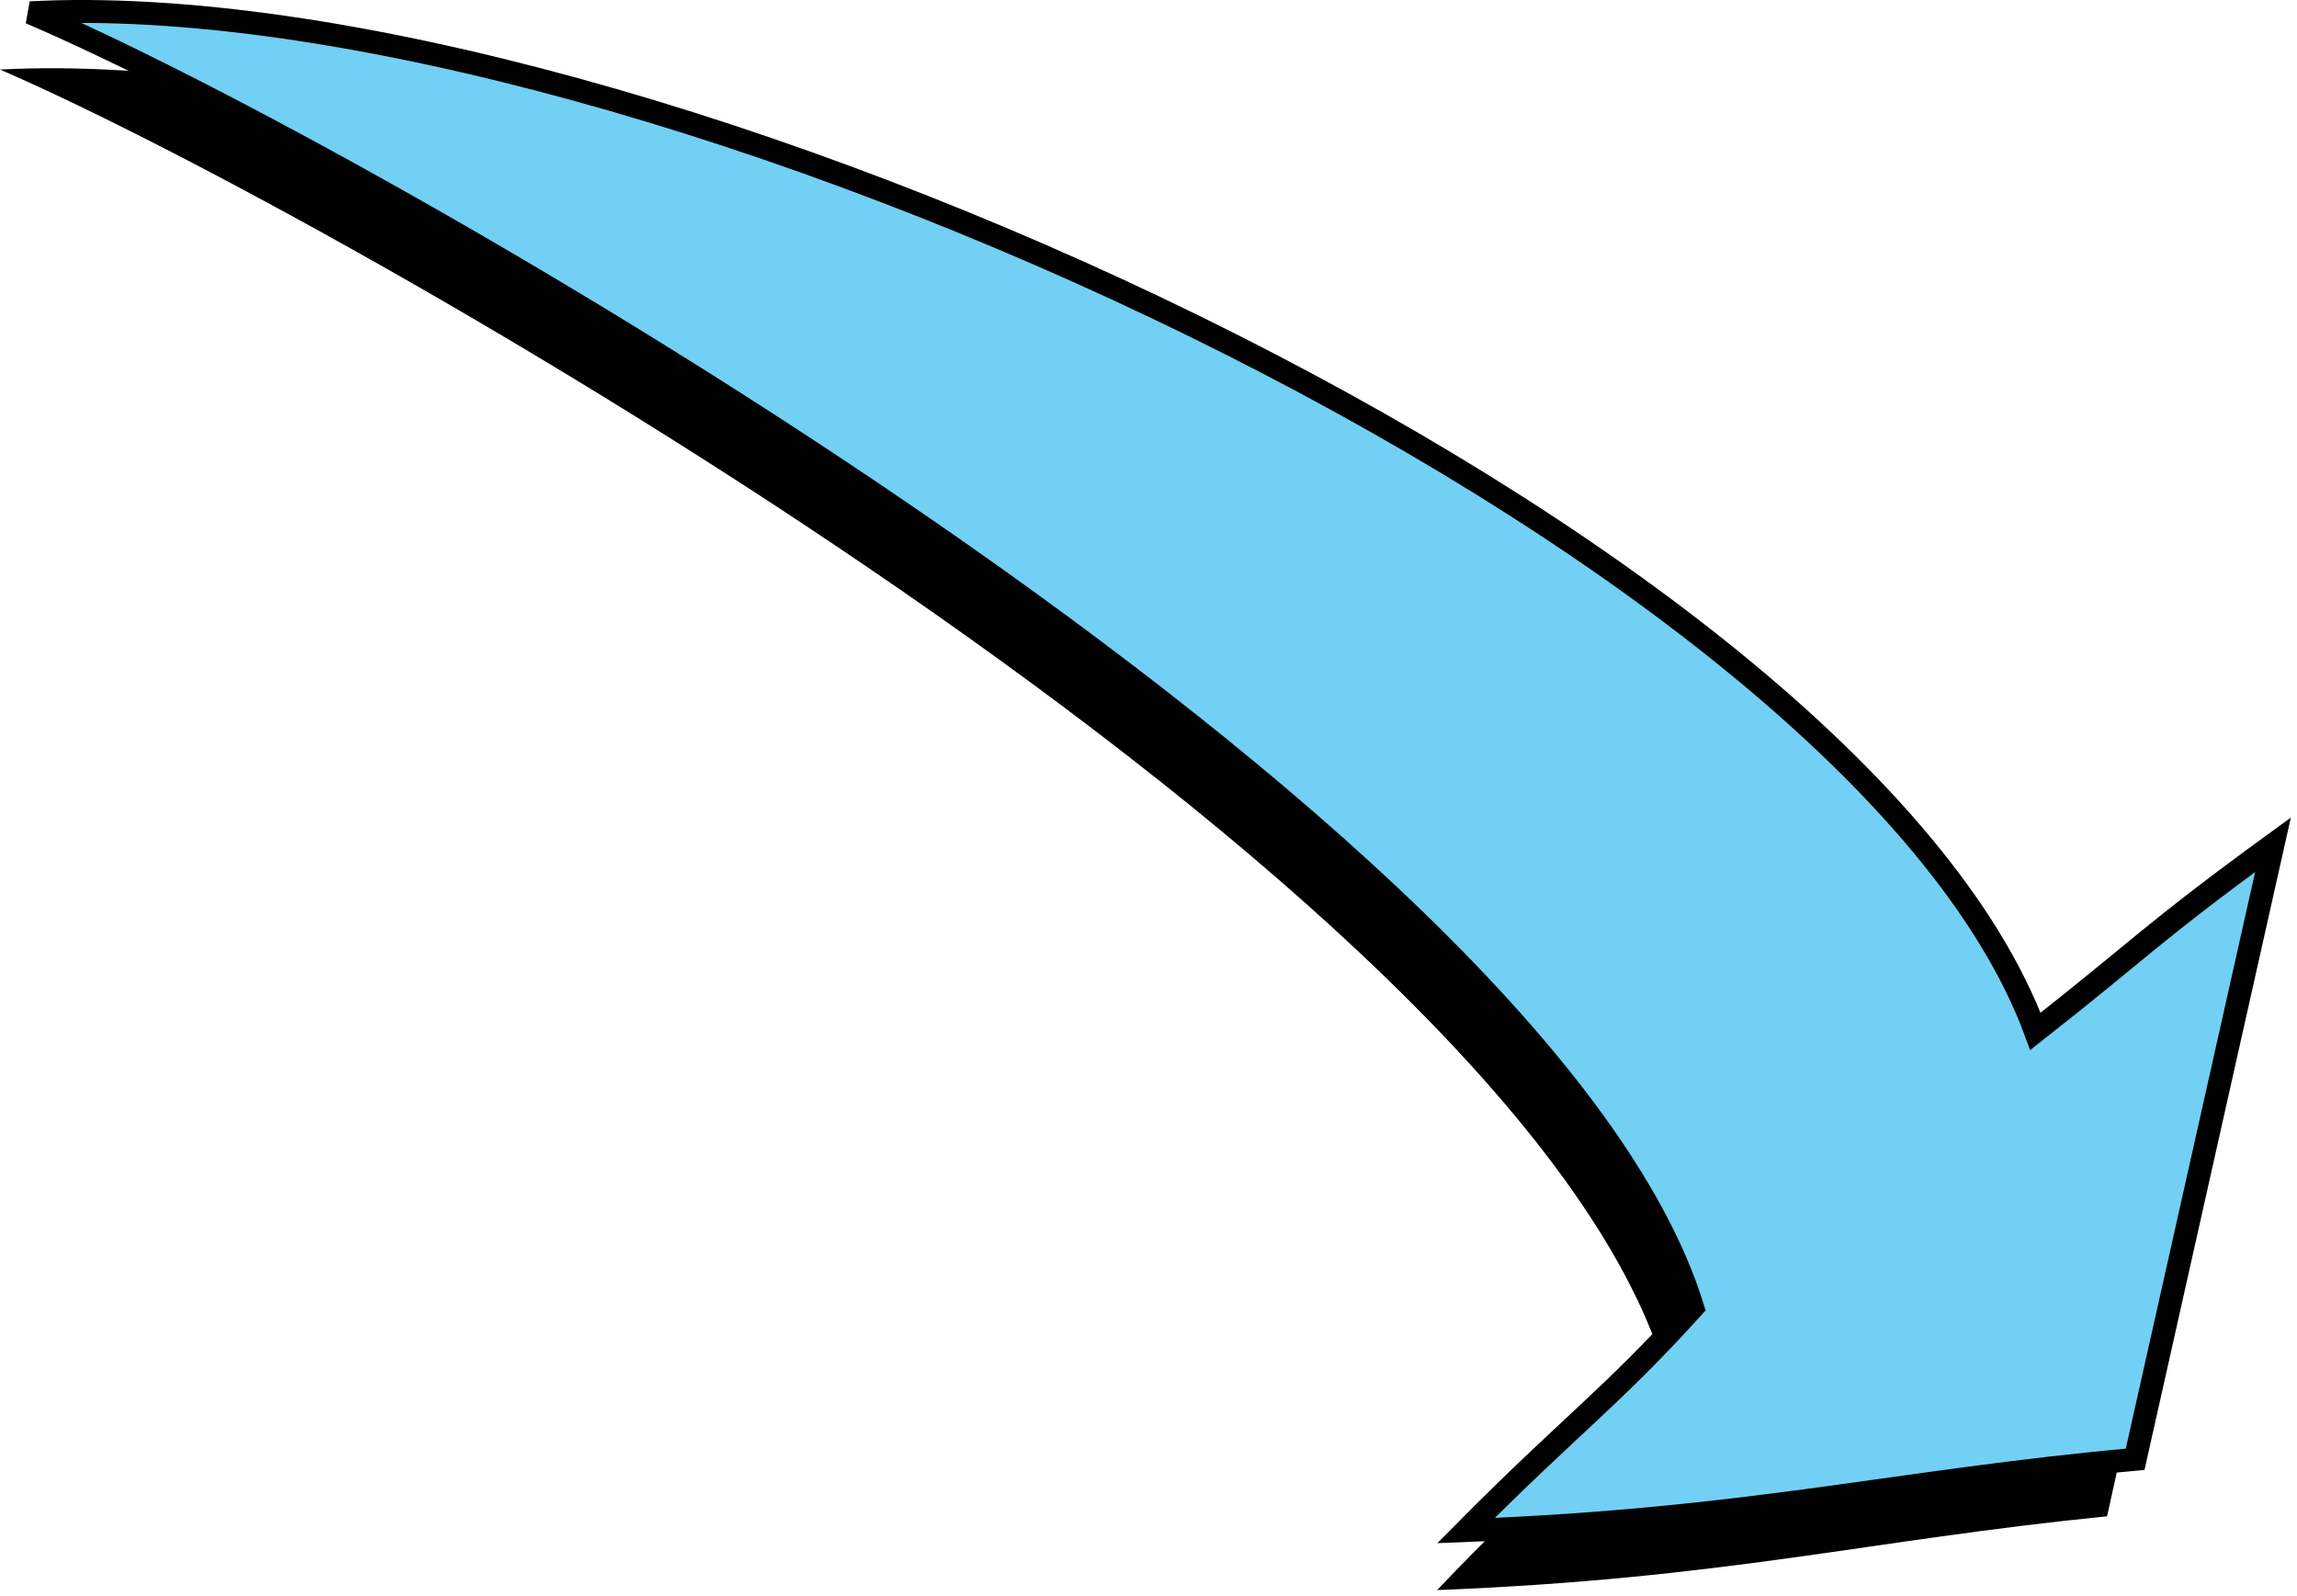
        <svg xmlns:rdf="http://www.w3.org/1999/02/22-rdf-syntax-ns#" xmlns="http://www.w3.org/2000/svg" xmlns:cc="http://creativecommons.org/ns#" xmlns:xlink="http://www.w3.org/1999/xlink" xmlns:dc="http://purl.org/dc/elements/1.1/" x="0px" y="0px" width="501" height="348" viewBox="0 0 501 348" xml:space="preserve">
            <title>Inputs: freshwater</title>
            <desc xmlns:ian_image_library="https://ian.umces.edu/media-library/">
                <ian_image_library:title>Inputs: freshwater</ian_image_library:title>
                <ian_image_library:descr>Illustration of freshwater input</ian_image_library:descr>
                <ian_image_library:scene>
                    <ian_image_library:contains>input, flows, freshwater, </ian_image_library:contains>
                    <ian_image_library:when>2003-01-01</ian_image_library:when>
                </ian_image_library:scene>
            </desc>
            
<defs>
</defs>
<path d="M437.867,237.337c21.921-17.199,24.425-20.712,51.312-40.733l-29.603,134.104c-52.171,5.23-83.366,13.634-146.126,16.095
	c22.112-23.235,31.269-29.476,49.466-48.637C330.522,192.402,73.073,46.765,0,15.167C133.022,8.228,398.311,130.088,437.867,237.337
	z"/>
<path fill="#72D0F4" stroke="#000000" stroke-width="5" d="M443.947,224.944c22.652-17.772,25.136-21.264,51.82-40.702
	l-30.07,134.04c-52.012,4.68-83.206,13.125-145.955,15.545c22.42-22.632,31.587-28.882,49.466-48.639
	C336.633,180.03,79.398,33.821,6.61,2.785C139.632-4.175,404.328,117.695,443.947,224.944z"/>
</svg>
